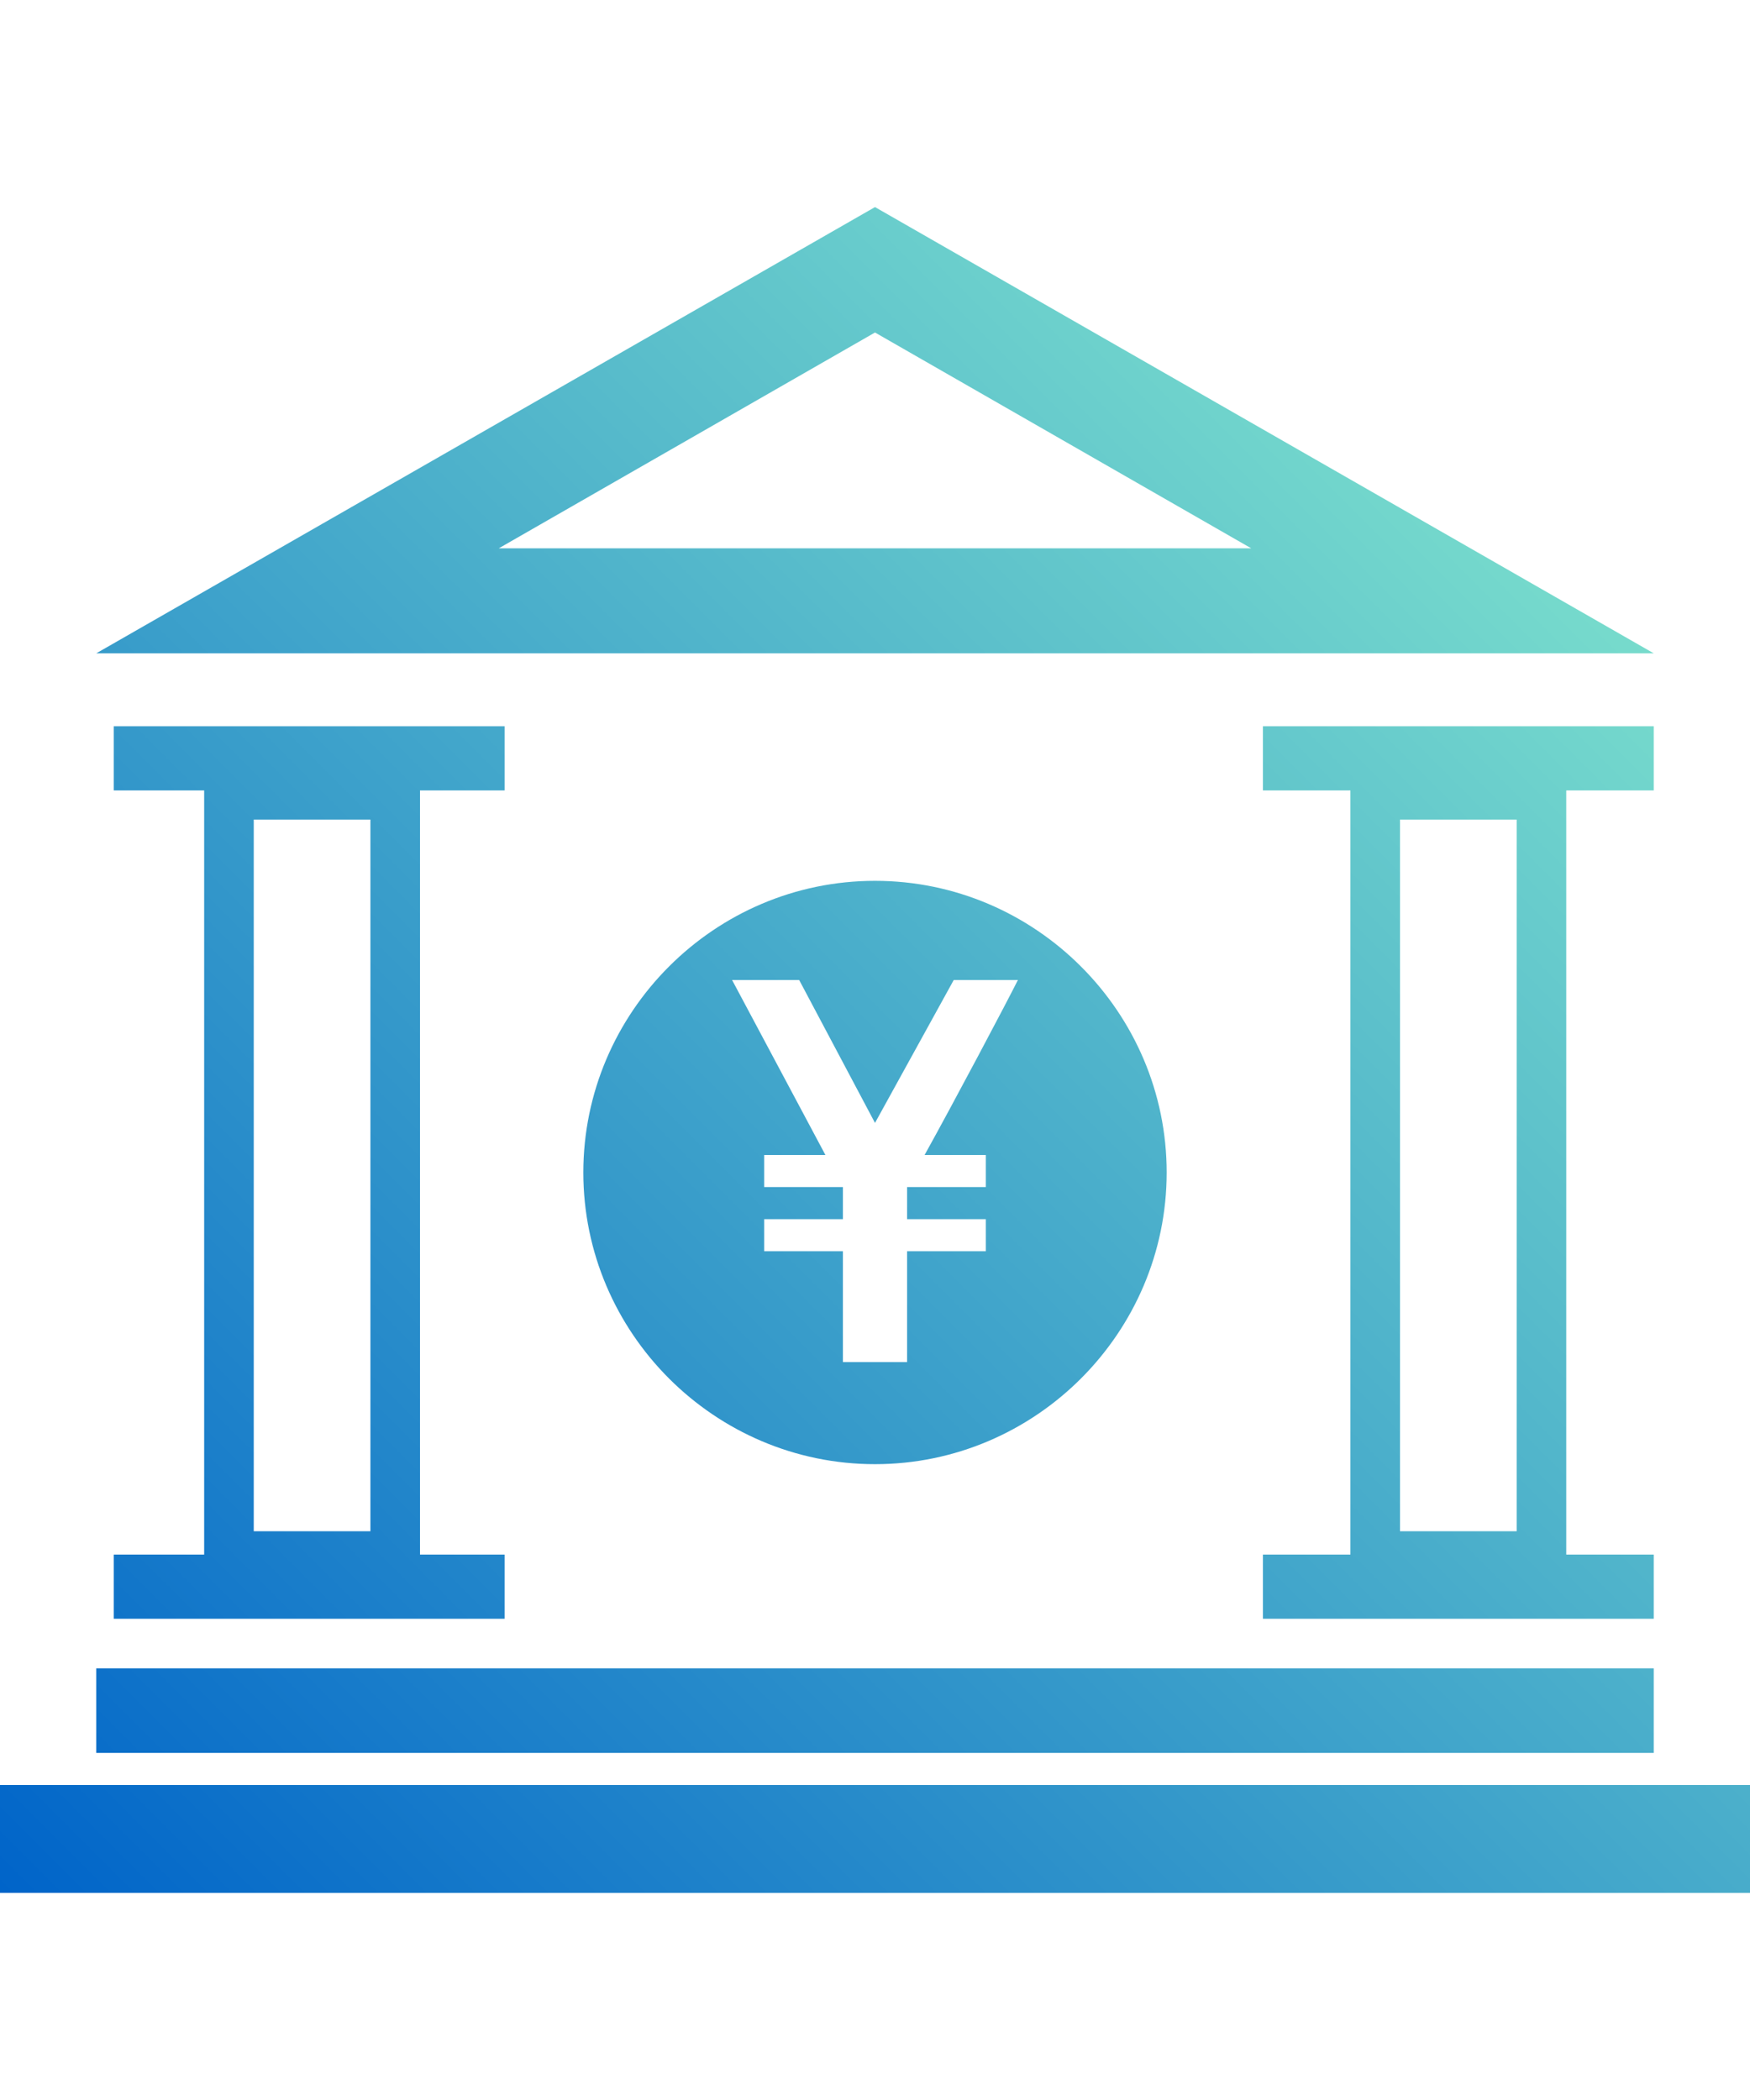 <?xml version="1.0" encoding="utf-8"?>
<!-- Generator: Adobe Illustrator 27.3.1, SVG Export Plug-In . SVG Version: 6.00 Build 0)  -->
<svg version="1.1" id="レイヤー_1" xmlns="http://www.w3.org/2000/svg" xmlns:xlink="http://www.w3.org/1999/xlink" x="0px"
	 y="0px" viewBox="0 0 60 72" style="enable-background:new 0 0 60 72;" xml:space="preserve">
<style type="text/css">
	.st0{fill:url(#SVGID_1_);}
	.st1{fill:url(#SVGID_00000032608195458655347500000015872469797636030871_);}
	.st2{fill:url(#SVGID_00000083799706608704151800000016780040847926754739_);}
	.st3{fill:url(#SVGID_00000162334908838405523090000011645652986259572105_);}
	.st4{fill:url(#SVGID_00000116918636873489300210000008566457581222984118_);}
	.st5{fill:url(#SVGID_00000027591552807384509840000008924073540709484718_);}
	.st6{fill:url(#SVGID_00000134964173303221284290000014642121043086718382_);}
	.st7{fill:url(#SVGID_00000176012658953693861320000014191120005512182943_);}
	.st8{fill:url(#SVGID_00000064322998124492286850000017545010468854238358_);}
	.st9{fill:url(#SVGID_00000122697206851489294540000005880179216797542574_);}
</style>
<g>
	<g>
		<g>
			<linearGradient id="SVGID_1_" gradientUnits="userSpaceOnUse" x1="5.202" y1="70.059" x2="54.798" y2="20.463">
				<stop  offset="0" style="stop-color:#0064C9"/>
				<stop  offset="1" style="stop-color:#77DBCC"/>
			</linearGradient>
			<rect x="43.3" y="53.3" class="st0" width="13.4" height="2.2"/>
		</g>
		<g>
			
				<linearGradient id="SVGID_00000100347273468108671740000008411845133500983180_" gradientUnits="userSpaceOnUse" x1="5.202" y1="70.059" x2="54.798" y2="20.463">
				<stop  offset="0" style="stop-color:#0064C9"/>
				<stop  offset="1" style="stop-color:#77DBCC"/>
			</linearGradient>
			
				<rect x="43.3" y="24.9" style="fill:url(#SVGID_00000100347273468108671740000008411845133500983180_);" width="13.4" height="2.2"/>
		</g>
		<g>
			
				<linearGradient id="SVGID_00000059275967234957108130000012848631250459717285_" gradientUnits="userSpaceOnUse" x1="5.202" y1="70.059" x2="54.798" y2="20.463">
				<stop  offset="0" style="stop-color:#0064C9"/>
				<stop  offset="1" style="stop-color:#77DBCC"/>
			</linearGradient>
			<path style="fill:url(#SVGID_00000059275967234957108130000012848631250459717285_);" d="M53.7,54.2h-7.4V26.4h7.4V54.2z
				 M48,52.5h4V28.1h-4V52.5z"/>
		</g>
		<g>
			
				<linearGradient id="SVGID_00000139983467971144649910000001372934580175290783_" gradientUnits="userSpaceOnUse" x1="5.202" y1="70.059" x2="54.798" y2="20.463">
				<stop  offset="0" style="stop-color:#0064C9"/>
				<stop  offset="1" style="stop-color:#77DBCC"/>
			</linearGradient>
			
				<rect x="3.9" y="53.3" style="fill:url(#SVGID_00000139983467971144649910000001372934580175290783_);" width="13.4" height="2.2"/>
		</g>
		<g>
			
				<linearGradient id="SVGID_00000075157268655000350850000002471824115101979056_" gradientUnits="userSpaceOnUse" x1="5.202" y1="70.059" x2="54.798" y2="20.463">
				<stop  offset="0" style="stop-color:#0064C9"/>
				<stop  offset="1" style="stop-color:#77DBCC"/>
			</linearGradient>
			
				<rect x="3.9" y="24.9" style="fill:url(#SVGID_00000075157268655000350850000002471824115101979056_);" width="13.4" height="2.2"/>
		</g>
		<g>
			
				<linearGradient id="SVGID_00000176749279039759206040000008427574040040354486_" gradientUnits="userSpaceOnUse" x1="5.202" y1="70.059" x2="54.798" y2="20.463">
				<stop  offset="0" style="stop-color:#0064C9"/>
				<stop  offset="1" style="stop-color:#77DBCC"/>
			</linearGradient>
			<path style="fill:url(#SVGID_00000176749279039759206040000008427574040040354486_);" d="M14.3,54.2H7V26.4h7.4V54.2z M8.7,52.5
				h4V28.1h-4V52.5z"/>
		</g>
		<g>
			
				<linearGradient id="SVGID_00000109737846893665676840000015476857502133025461_" gradientUnits="userSpaceOnUse" x1="5.202" y1="70.059" x2="54.798" y2="20.463">
				<stop  offset="0" style="stop-color:#0064C9"/>
				<stop  offset="1" style="stop-color:#77DBCC"/>
			</linearGradient>
			<rect y="61.2" style="fill:url(#SVGID_00000109737846893665676840000015476857502133025461_);" width="60" height="3.7"/>
		</g>
		<g>
			
				<linearGradient id="SVGID_00000049218089122403199170000014059638075370117511_" gradientUnits="userSpaceOnUse" x1="5.202" y1="70.059" x2="54.798" y2="20.463">
				<stop  offset="0" style="stop-color:#0064C9"/>
				<stop  offset="1" style="stop-color:#77DBCC"/>
			</linearGradient>
			
				<rect x="3.3" y="57.2" style="fill:url(#SVGID_00000049218089122403199170000014059638075370117511_);" width="53.4" height="2.9"/>
		</g>
		<g>
			<g>
				
					<linearGradient id="SVGID_00000151512287021933094990000016632593897192352670_" gradientUnits="userSpaceOnUse" x1="5.202" y1="70.059" x2="54.798" y2="20.463">
					<stop  offset="0" style="stop-color:#0064C9"/>
					<stop  offset="1" style="stop-color:#77DBCC"/>
				</linearGradient>
				<path style="fill:url(#SVGID_00000151512287021933094990000016632593897192352670_);" d="M30,7.1L3.3,22.4h53.4L30,7.1z
					 M30,11.4l12.9,7.4H17.1L30,11.4z"/>
			</g>
		</g>
		<g>
			<g>
				
					<linearGradient id="SVGID_00000042737790228002793920000002133086829181432469_" gradientUnits="userSpaceOnUse" x1="5.202" y1="70.059" x2="54.798" y2="20.463">
					<stop  offset="0" style="stop-color:#0064C9"/>
					<stop  offset="1" style="stop-color:#77DBCC"/>
				</linearGradient>
				<path style="fill:url(#SVGID_00000042737790228002793920000002133086829181432469_);" d="M30,30.2c-5.5,0-10,4.5-10,10
					c0,5.5,4.5,10,10,10s10-4.5,10-10C40,34.7,35.5,30.2,30,30.2z M33.8,39.6v1.1h-2.7v1.1h2.7v1.1h-2.7v3.8h-2.2v-3.8h-2.7v-1.1
					h2.7v-1.1h-2.7v-1.1h2.1l-3.2-6h2.3l2.6,4.9l2.7-4.9h2.2c-0.4,0.8-2.2,4.2-3.2,6H33.8z"/>
			</g>
		</g>
	</g>
</g>
</svg>
